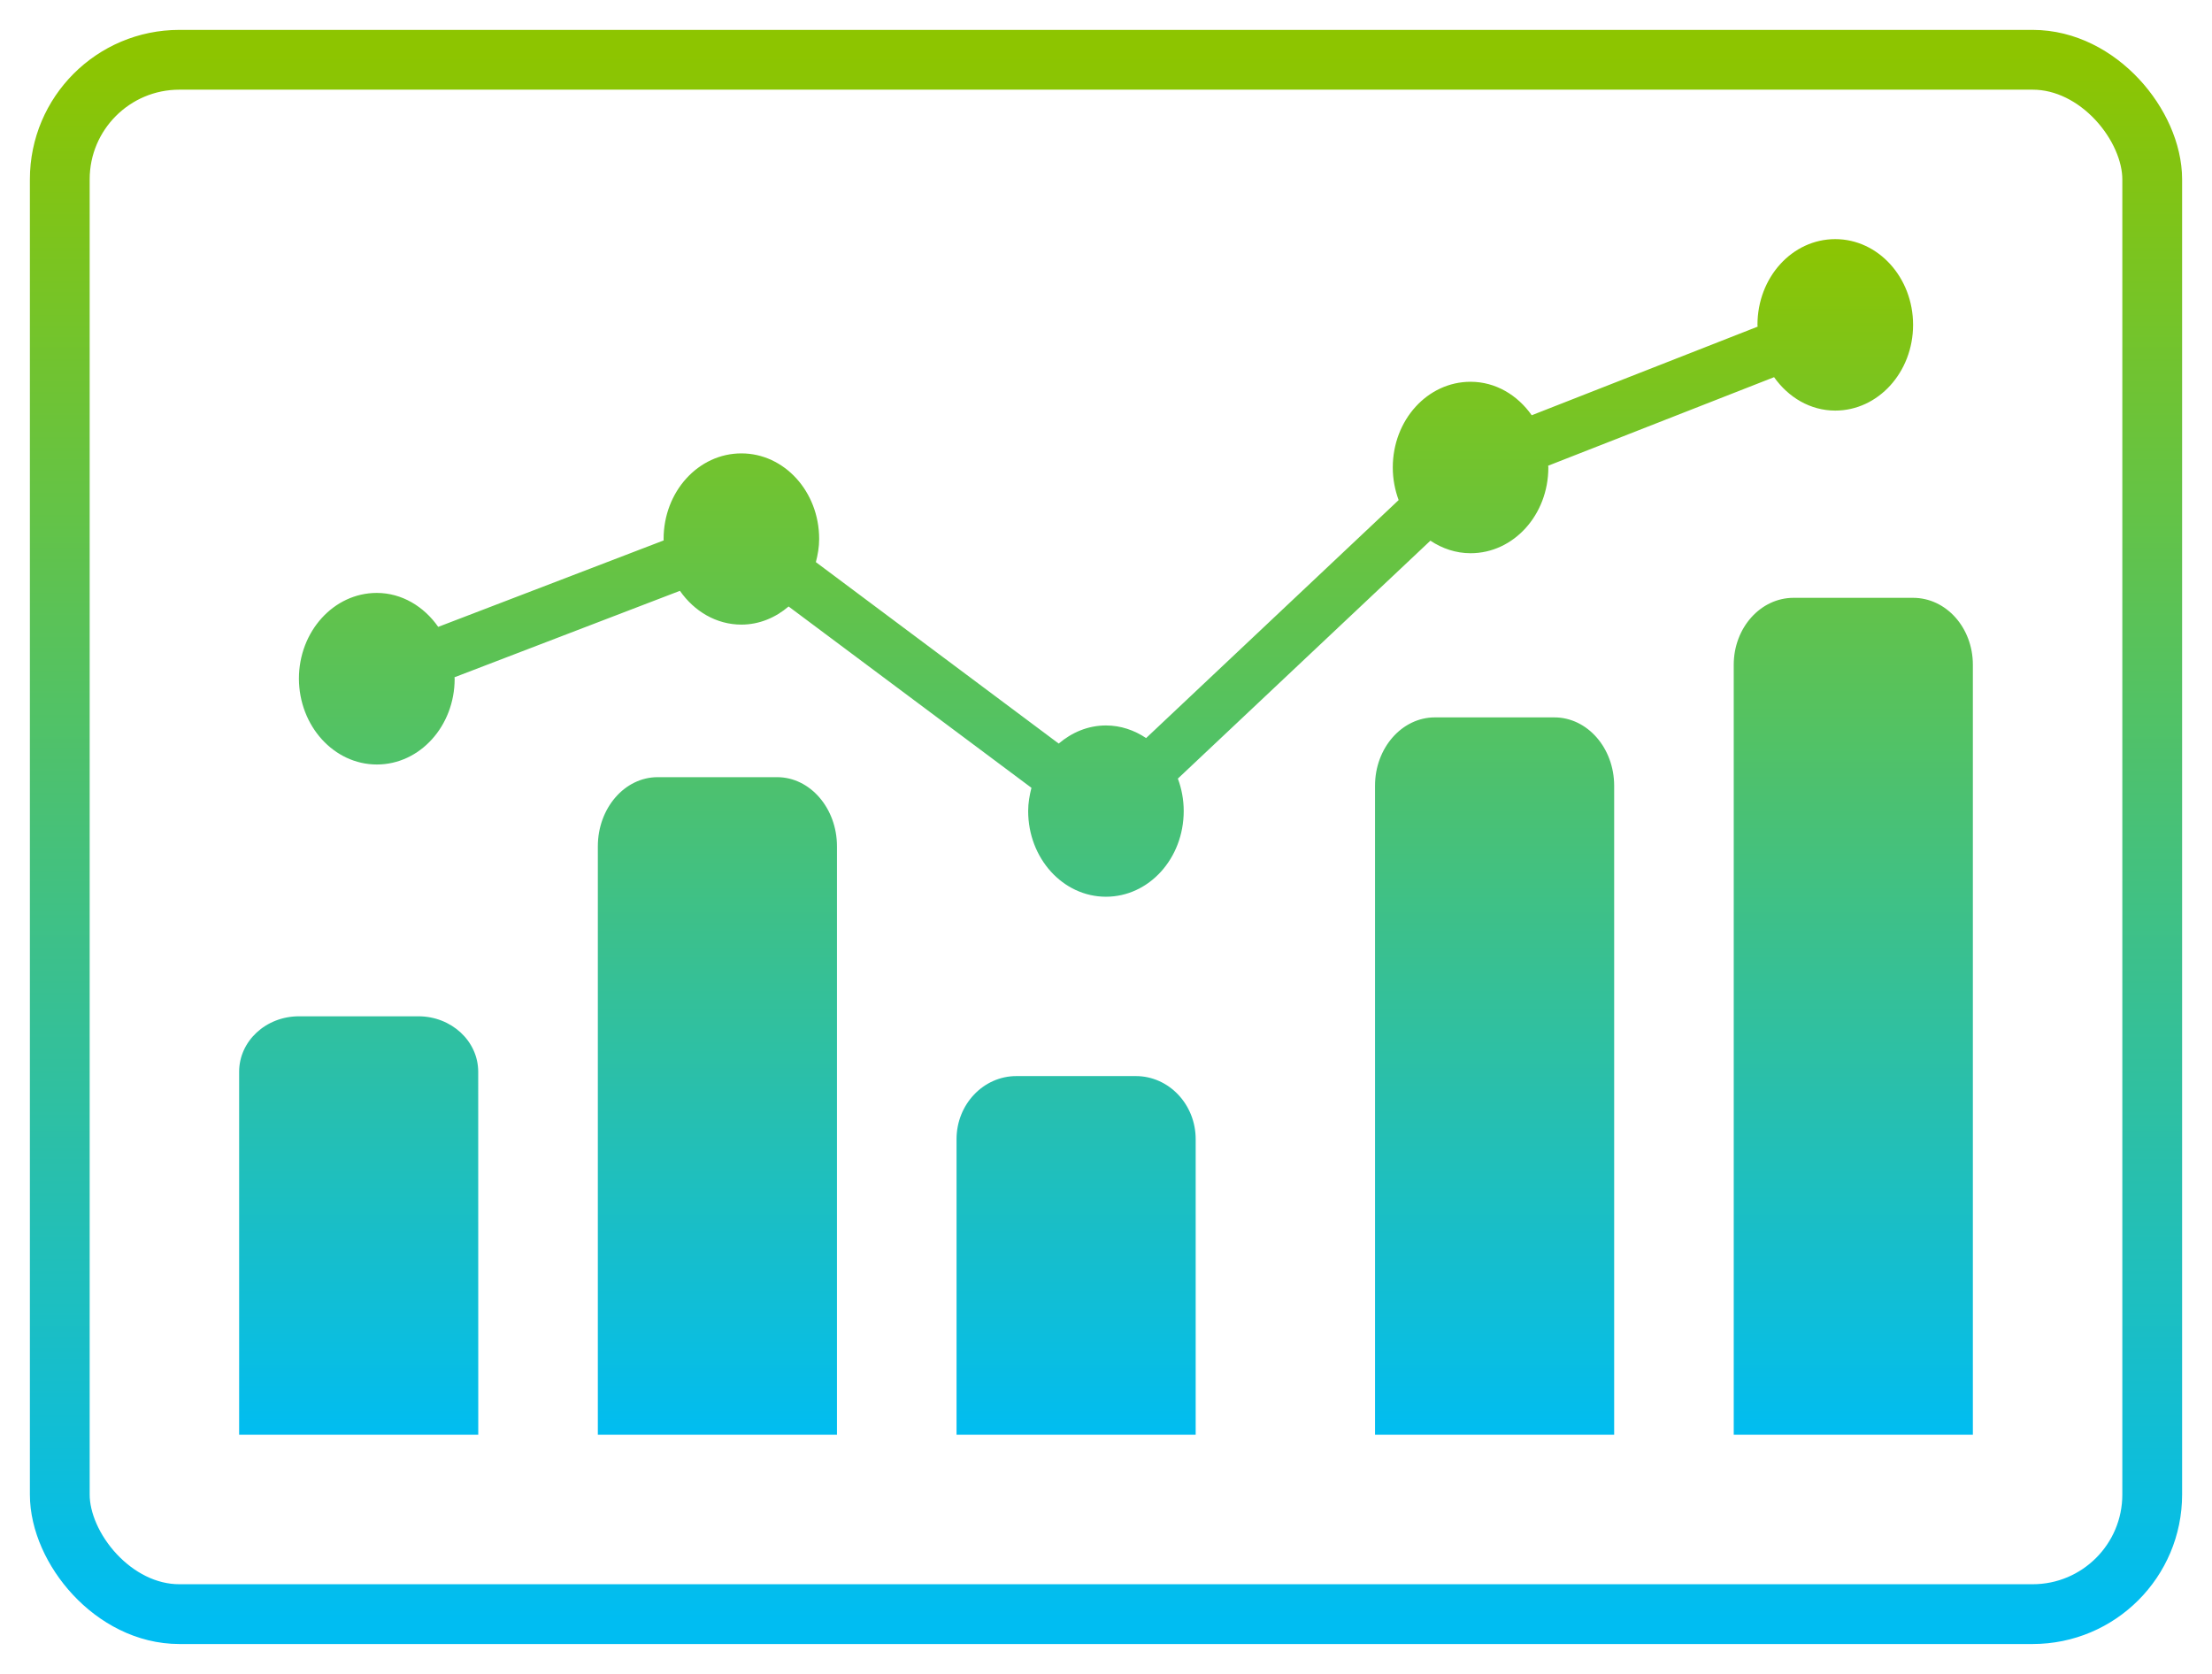 <?xml version="1.0" encoding="UTF-8"?>
<svg width="37px" height="28px" viewBox="0 0 37 28" version="1.1" xmlns="http://www.w3.org/2000/svg" xmlns:xlink="http://www.w3.org/1999/xlink">
    <title>consolidate data</title>
    <defs>
        <linearGradient x1="50%" y1="0%" x2="50%" y2="100%" id="linearGradient-1">
            <stop stop-color="#8DC500" offset="0%"></stop>
            <stop stop-color="#00BDF2" offset="100%"></stop>
        </linearGradient>
        <linearGradient x1="50%" y1="0%" x2="50%" y2="100%" id="linearGradient-2">
            <stop stop-color="#8DC500" offset="0%"></stop>
            <stop stop-color="#00BDF2" offset="100%"></stop>
        </linearGradient>
    </defs>
    <g id="final" stroke="none" stroke-width="1" fill="none" fill-rule="evenodd">
        <g id="icons" transform="translate(-338, -291)">
            <g id="consolidate-data" transform="translate(339, 292)">
                <path d="M5.998,16 C6.55,16 6.999,16.414 6.999,16.928 L6.999,16.928 L7,23 L3,23 L3,16.928 C3,16.415 3.447,16 4.001,16 L4.001,16 Z M11.999,12 C12.551,12 13,12.52 13,13.157 L13,13.157 L13,23 L9,23 L9,13.157 C9,12.52 9.447,12 10.001,12 L10.001,12 Z M17.999,17 C18.551,17 19,17.473 19,18.055 L19,18.055 L19,23 L15,23 L15,18.055 C15,17.473 15.449,17 16.001,17 L16.001,17 Z M24.999,11 C25.553,11 25.999,11.513 26,12.142 L26,12.142 L26,23 L22,23 L22,12.142 C22,11.513 22.449,11 23.001,11 L23.001,11 Z M30.999,9 C31.554,9 32,9.5 32,10.12 L32,10.12 L32,23 L28,23 L28,10.12 C28,9.501 28.449,9 29.001,9 L29.001,9 Z M29.698,3 C30.417,3 31,3.642 31,4.434 C31,5.225 30.417,5.868 29.698,5.868 C29.28,5.868 28.913,5.646 28.675,5.309 L28.675,5.309 L24.896,6.79 C24.896,6.798 24.899,6.811 24.899,6.82 C24.899,7.614 24.317,8.254 23.598,8.254 C23.352,8.254 23.123,8.175 22.926,8.044 L22.926,8.044 L18.702,12.024 C18.764,12.19 18.8,12.374 18.8,12.566 C18.8,13.36 18.219,14 17.499,14 C16.78,14 16.198,13.358 16.198,12.566 C16.198,12.433 16.221,12.303 16.253,12.178 L16.253,12.178 L12.191,9.145 C11.971,9.332 11.7,9.448 11.401,9.448 C10.981,9.448 10.611,9.224 10.373,8.883 L10.373,8.883 L6.602,10.329 C6.602,10.336 6.605,10.346 6.605,10.354 C6.605,11.145 6.023,11.788 5.304,11.788 L5.304,11.788 C4.586,11.788 4.003,11.145 4,10.352 C4,9.562 4.583,8.918 5.302,8.918 C5.721,8.918 6.092,9.145 6.33,9.486 L6.33,9.486 L10.101,8.04 C10.101,8.033 10.1,8.025 10.1,8.015 C10.1,7.224 10.681,6.584 11.401,6.584 C12.12,6.584 12.702,7.224 12.702,8.015 C12.702,8.151 12.679,8.28 12.647,8.403 L12.647,8.403 L16.709,11.438 C16.929,11.251 17.2,11.135 17.499,11.135 C17.745,11.135 17.974,11.214 18.171,11.346 L18.171,11.346 L22.395,7.365 C22.333,7.197 22.297,7.012 22.297,6.82 C22.297,6.026 22.878,5.386 23.598,5.386 C24.016,5.386 24.383,5.608 24.621,5.946 L24.621,5.946 L28.4,4.464 C28.4,4.456 28.397,4.444 28.397,4.434 C28.397,3.64 28.978,3 29.698,3 Z" id="Combined-Shape" fill="url(#linearGradient-1)"></path>
                <rect id="Rectangle" stroke="url(#linearGradient-2)" fill-rule="nonzero" x="0" y="0" width="35" height="26" rx="2"></rect>
            </g>
        </g>
    </g>
</svg>